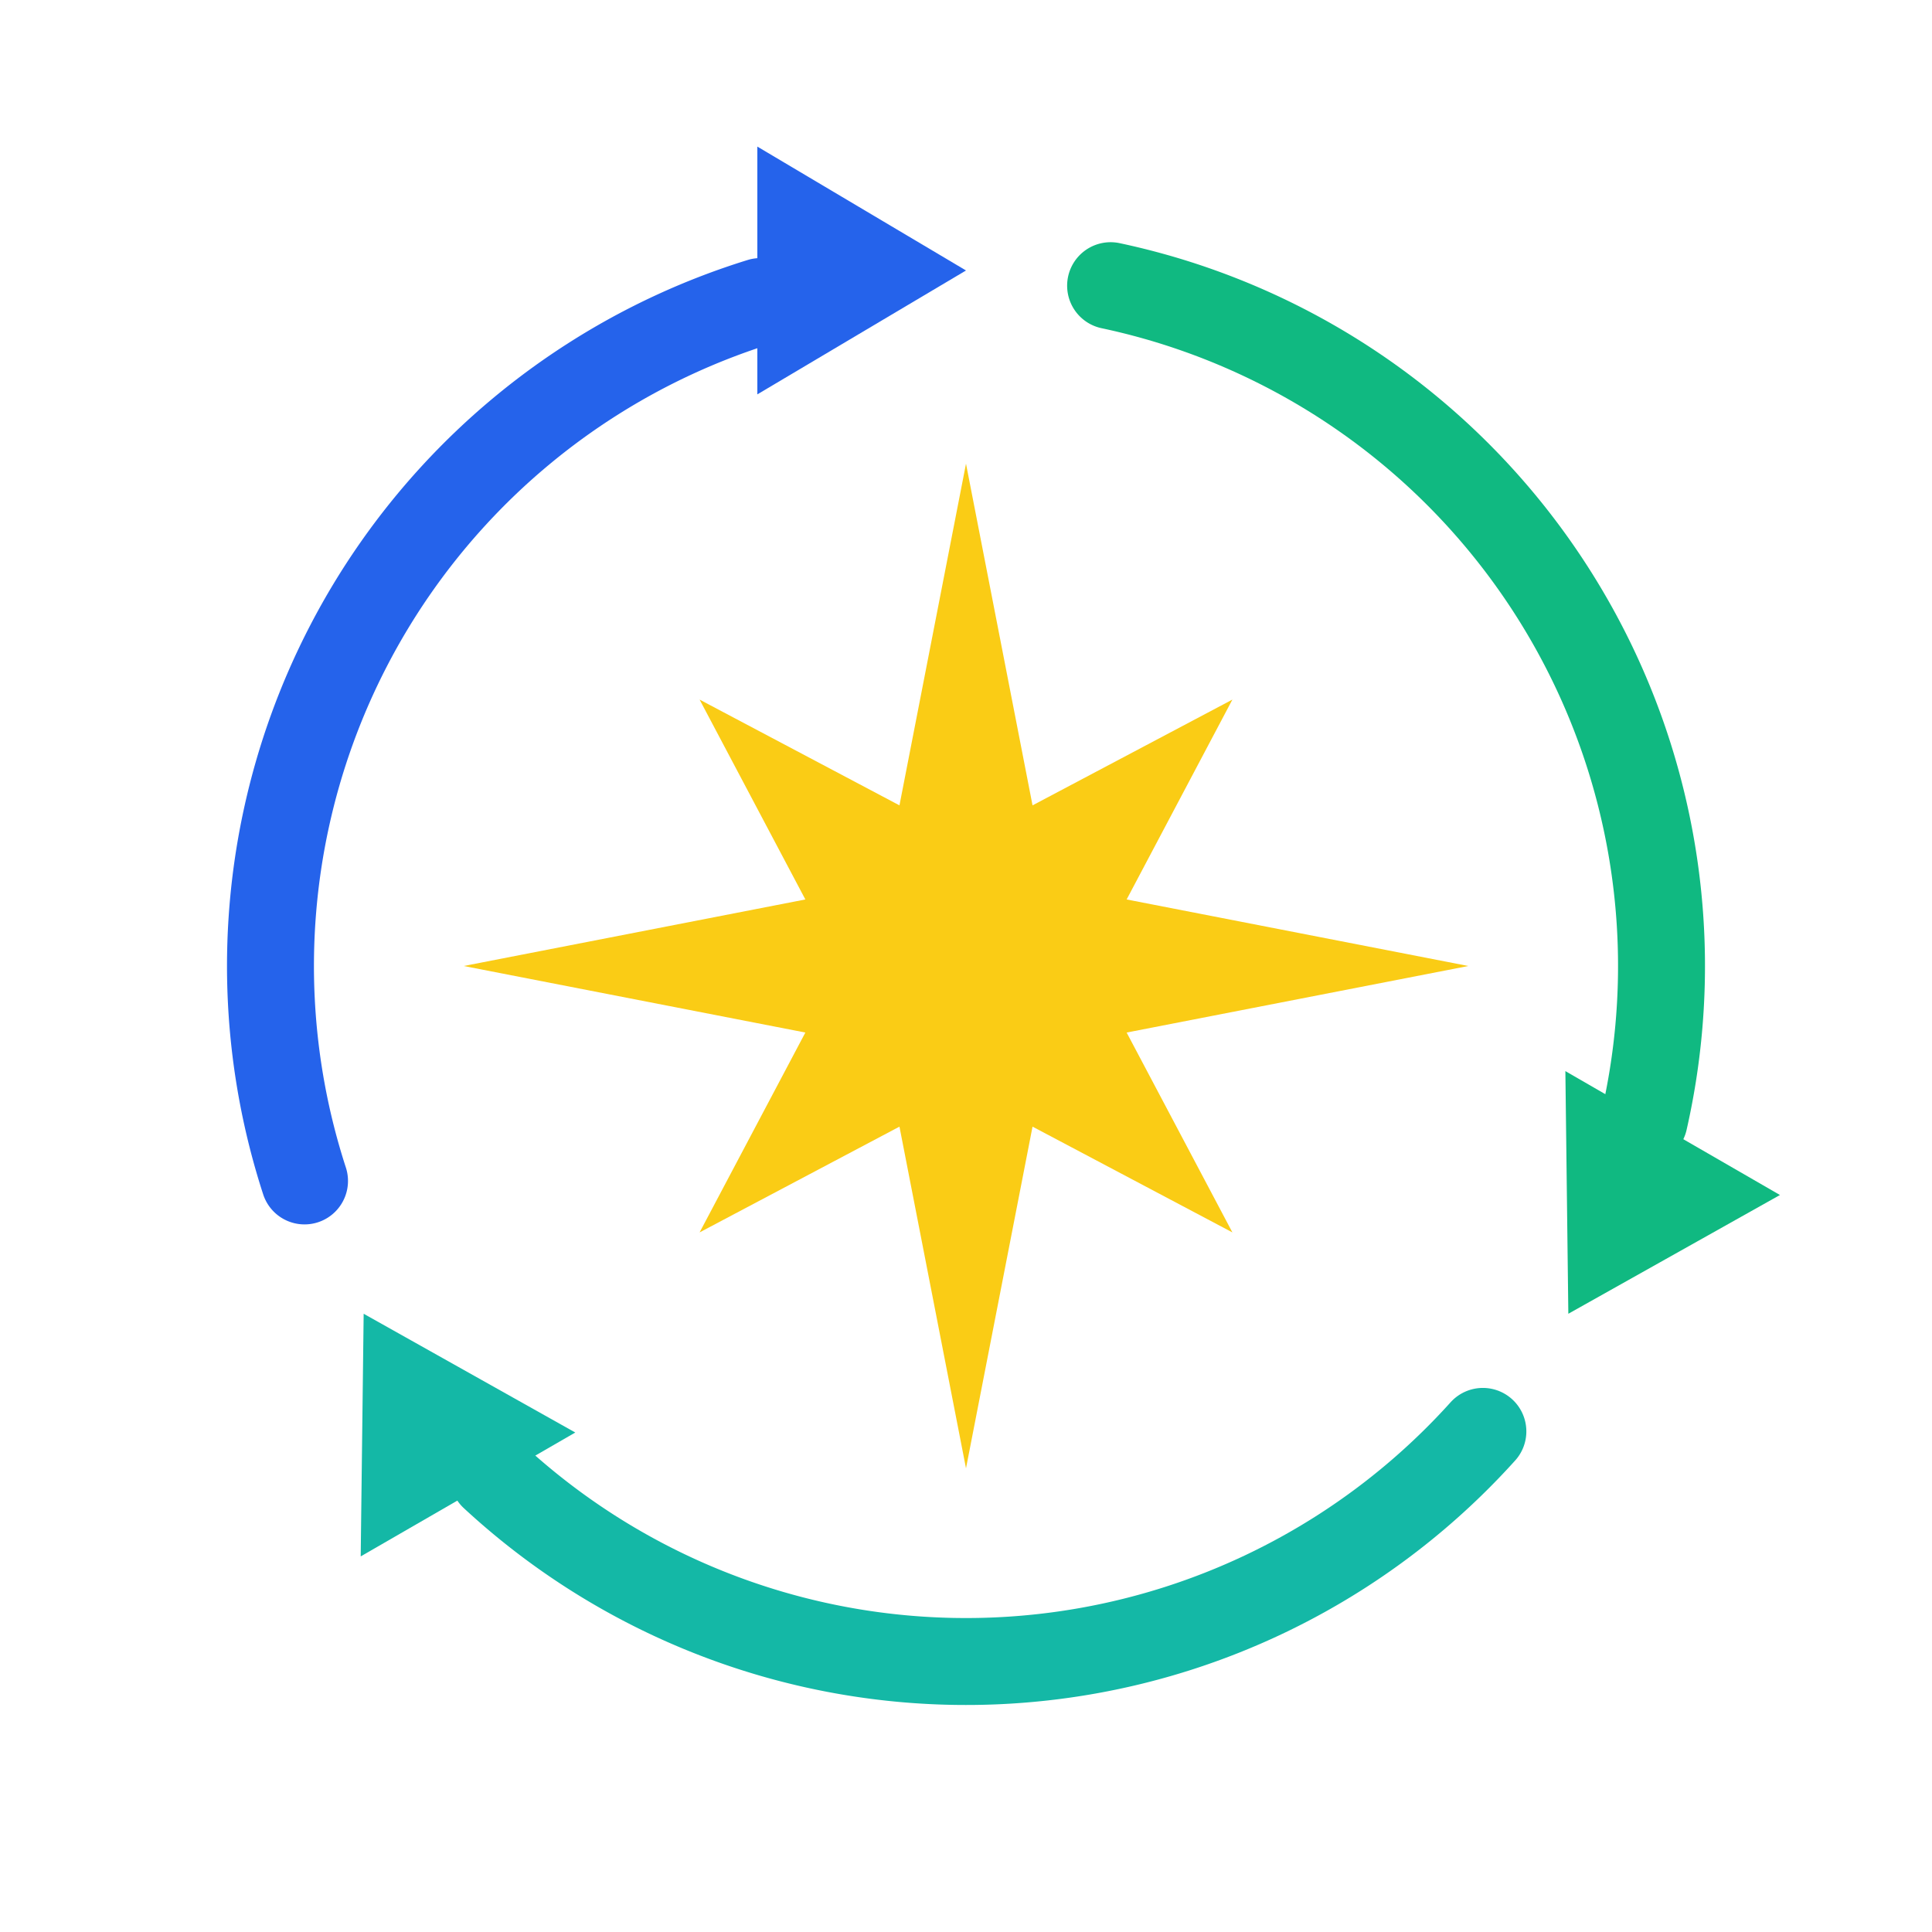 <svg xmlns="http://www.w3.org/2000/svg" width="512" height="512" viewBox="0 0 512 512"><path d="M 80.701,312.958 A 184.320,184.320 0 0,1 201.530,79.912" stroke="#2563eb" stroke-width="23.040" stroke-linecap="round" fill="none"/><path d="M 200.704,104.512 L 256.000,71.680 L 200.704,38.848 Z" fill="#2563eb"/><path d="M 294.322,75.708 A 184.320,184.320 0 0,1 435.731,296.871" stroke="#10b981" stroke-width="23.040" stroke-linecap="round" fill="none"/><path d="M 414.840,283.856 L 415.626,348.160 L 471.707,316.688 Z" fill="#10b981"/><path d="M 392.976,379.334 A 184.320,184.320 0 0,1 130.739,391.216" stroke="#14b8a6" stroke-width="23.040" stroke-linecap="round" fill="none"/><path d="M 152.456,379.632 L 96.374,348.160 L 95.589,412.464 Z" fill="#14b8a6"/><polygon points="256.000,122.880 273.634,213.428 326.598,185.402 298.572,238.366 389.120,256.000 298.572,273.634 326.598,326.598 273.634,298.572 256.000,389.120 238.366,298.572 185.402,326.598 213.428,273.634 122.880,256.000 213.428,238.366 185.402,185.402 238.366,213.428" fill="#facc15"/></svg>